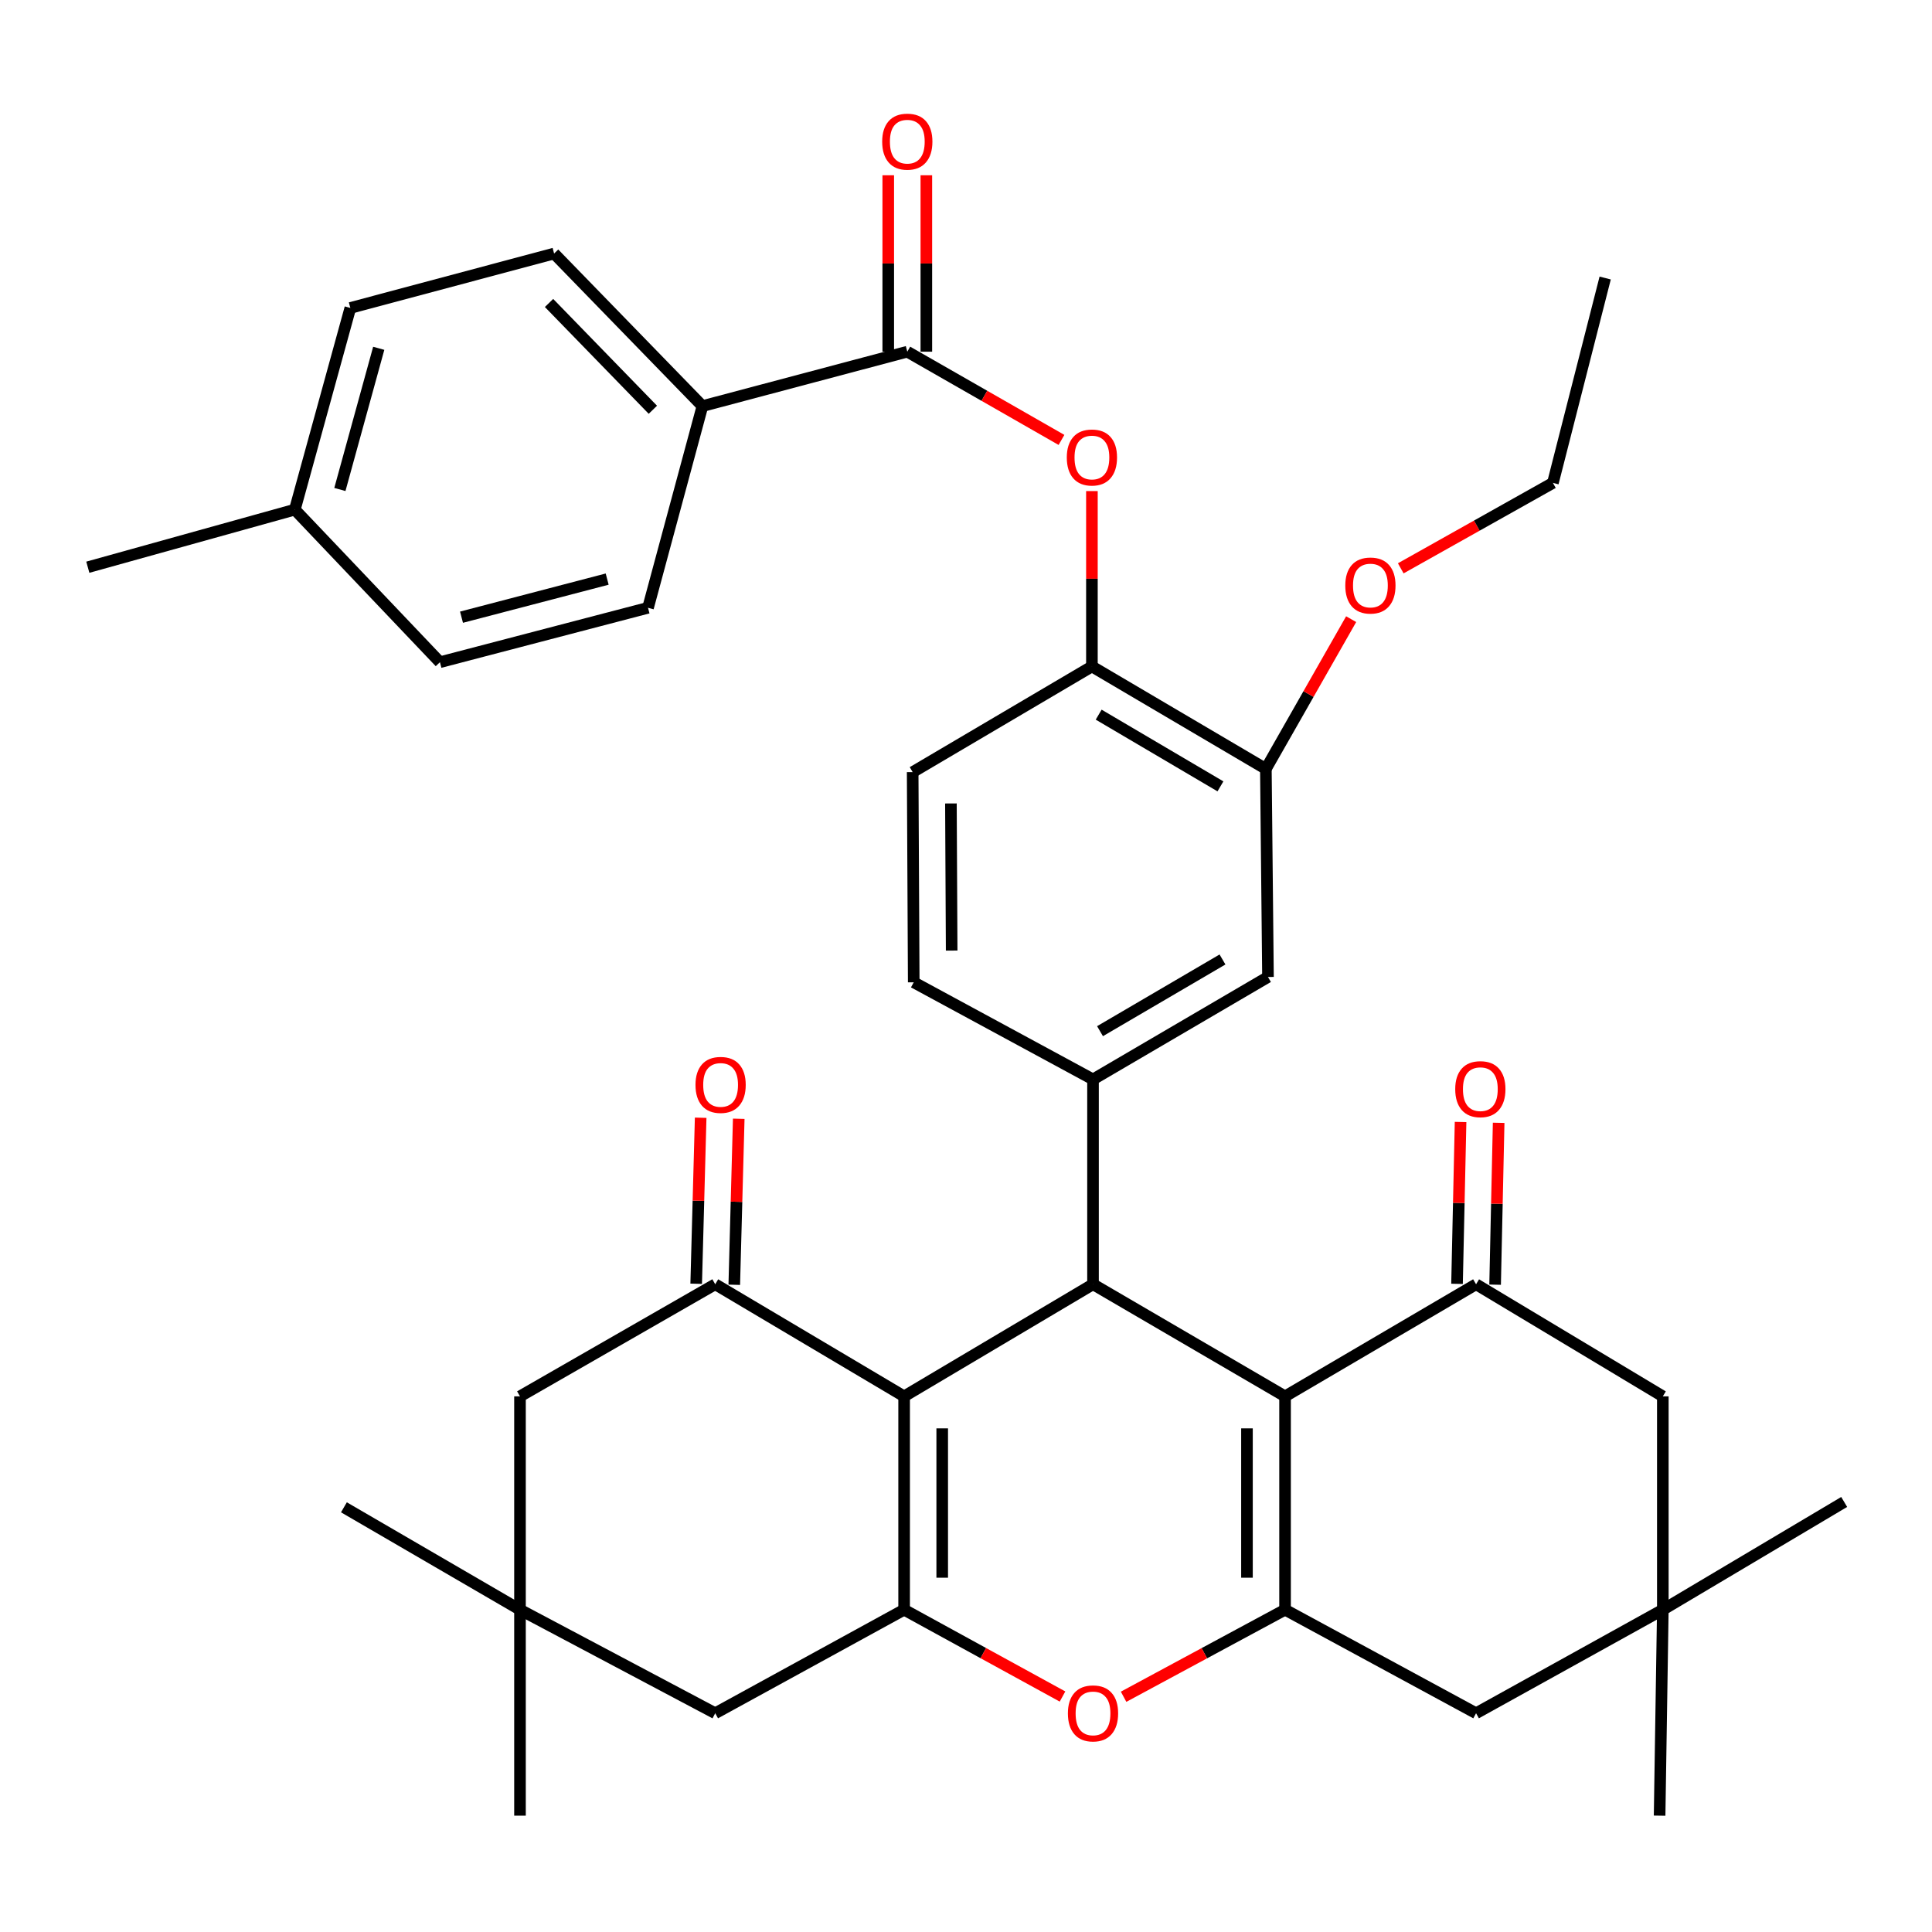 <?xml version='1.0' encoding='iso-8859-1'?>
<svg version='1.1' baseProfile='full'
              xmlns='http://www.w3.org/2000/svg'
                      xmlns:rdkit='http://www.rdkit.org/xml'
                      xmlns:xlink='http://www.w3.org/1999/xlink'
                  xml:space='preserve'
width='1000px' height='1000px' viewBox='0 0 1000 1000'>
<!-- END OF HEADER -->
<rect style='opacity:1.0;fill:#FFFFFF;stroke:none' width='1000' height='1000' x='0' y='0'> </rect>
<path class='bond-1' d='M 467.972,722.752 L 565.742,664.731' style='fill:none;fill-rule:evenodd;stroke:#000000;stroke-width:6px;stroke-linecap:butt;stroke-linejoin:miter;stroke-opacity:1' />
<path class='bond-2' d='M 467.972,722.752 L 467.972,833.184' style='fill:none;fill-rule:evenodd;stroke:#000000;stroke-width:6px;stroke-linecap:butt;stroke-linejoin:miter;stroke-opacity:1' />
<path class='bond-2' d='M 487.688,739.317 L 487.688,816.619' style='fill:none;fill-rule:evenodd;stroke:#000000;stroke-width:6px;stroke-linecap:butt;stroke-linejoin:miter;stroke-opacity:1' />
<path class='bond-5' d='M 467.972,722.752 L 370.202,664.731' style='fill:none;fill-rule:evenodd;stroke:#000000;stroke-width:6px;stroke-linecap:butt;stroke-linejoin:miter;stroke-opacity:1' />
<path class='bond-0' d='M 665.145,722.752 L 565.742,664.731' style='fill:none;fill-rule:evenodd;stroke:#000000;stroke-width:6px;stroke-linecap:butt;stroke-linejoin:miter;stroke-opacity:1' />
<path class='bond-6' d='M 665.145,722.752 L 764.011,664.731' style='fill:none;fill-rule:evenodd;stroke:#000000;stroke-width:6px;stroke-linecap:butt;stroke-linejoin:miter;stroke-opacity:1' />
<path class='bond-39' d='M 665.145,722.752 L 665.145,833.184' style='fill:none;fill-rule:evenodd;stroke:#000000;stroke-width:6px;stroke-linecap:butt;stroke-linejoin:miter;stroke-opacity:1' />
<path class='bond-39' d='M 645.429,739.317 L 645.429,816.619' style='fill:none;fill-rule:evenodd;stroke:#000000;stroke-width:6px;stroke-linecap:butt;stroke-linejoin:miter;stroke-opacity:1' />
<path class='bond-7' d='M 565.742,664.731 L 565.742,558.702' style='fill:none;fill-rule:evenodd;stroke:#000000;stroke-width:6px;stroke-linecap:butt;stroke-linejoin:miter;stroke-opacity:1' />
<path class='bond-4' d='M 467.972,833.184 L 508.964,855.65' style='fill:none;fill-rule:evenodd;stroke:#000000;stroke-width:6px;stroke-linecap:butt;stroke-linejoin:miter;stroke-opacity:1' />
<path class='bond-4' d='M 508.964,855.65 L 549.955,878.116' style='fill:none;fill-rule:evenodd;stroke:#FF0000;stroke-width:6px;stroke-linecap:butt;stroke-linejoin:miter;stroke-opacity:1' />
<path class='bond-12' d='M 467.972,833.184 L 370.202,886.768' style='fill:none;fill-rule:evenodd;stroke:#000000;stroke-width:6px;stroke-linecap:butt;stroke-linejoin:miter;stroke-opacity:1' />
<path class='bond-3' d='M 665.145,833.184 L 623.355,855.711' style='fill:none;fill-rule:evenodd;stroke:#000000;stroke-width:6px;stroke-linecap:butt;stroke-linejoin:miter;stroke-opacity:1' />
<path class='bond-3' d='M 623.355,855.711 L 581.566,878.239' style='fill:none;fill-rule:evenodd;stroke:#FF0000;stroke-width:6px;stroke-linecap:butt;stroke-linejoin:miter;stroke-opacity:1' />
<path class='bond-13' d='M 665.145,833.184 L 764.011,886.768' style='fill:none;fill-rule:evenodd;stroke:#000000;stroke-width:6px;stroke-linecap:butt;stroke-linejoin:miter;stroke-opacity:1' />
<path class='bond-18' d='M 370.202,664.731 L 269.146,722.752' style='fill:none;fill-rule:evenodd;stroke:#000000;stroke-width:6px;stroke-linecap:butt;stroke-linejoin:miter;stroke-opacity:1' />
<path class='bond-21' d='M 380.056,664.997 L 381.214,622.034' style='fill:none;fill-rule:evenodd;stroke:#000000;stroke-width:6px;stroke-linecap:butt;stroke-linejoin:miter;stroke-opacity:1' />
<path class='bond-21' d='M 381.214,622.034 L 382.371,579.071' style='fill:none;fill-rule:evenodd;stroke:#FF0000;stroke-width:6px;stroke-linecap:butt;stroke-linejoin:miter;stroke-opacity:1' />
<path class='bond-21' d='M 360.347,664.466 L 361.505,621.503' style='fill:none;fill-rule:evenodd;stroke:#000000;stroke-width:6px;stroke-linecap:butt;stroke-linejoin:miter;stroke-opacity:1' />
<path class='bond-21' d='M 361.505,621.503 L 362.662,578.54' style='fill:none;fill-rule:evenodd;stroke:#FF0000;stroke-width:6px;stroke-linecap:butt;stroke-linejoin:miter;stroke-opacity:1' />
<path class='bond-17' d='M 764.011,664.731 L 860.675,722.752' style='fill:none;fill-rule:evenodd;stroke:#000000;stroke-width:6px;stroke-linecap:butt;stroke-linejoin:miter;stroke-opacity:1' />
<path class='bond-20' d='M 773.866,664.947 L 774.783,623.057' style='fill:none;fill-rule:evenodd;stroke:#000000;stroke-width:6px;stroke-linecap:butt;stroke-linejoin:miter;stroke-opacity:1' />
<path class='bond-20' d='M 774.783,623.057 L 775.7,581.167' style='fill:none;fill-rule:evenodd;stroke:#FF0000;stroke-width:6px;stroke-linecap:butt;stroke-linejoin:miter;stroke-opacity:1' />
<path class='bond-20' d='M 754.155,664.516 L 755.072,622.626' style='fill:none;fill-rule:evenodd;stroke:#000000;stroke-width:6px;stroke-linecap:butt;stroke-linejoin:miter;stroke-opacity:1' />
<path class='bond-20' d='M 755.072,622.626 L 755.989,580.736' style='fill:none;fill-rule:evenodd;stroke:#FF0000;stroke-width:6px;stroke-linecap:butt;stroke-linejoin:miter;stroke-opacity:1' />
<path class='bond-11' d='M 565.742,558.702 L 656.305,505.688' style='fill:none;fill-rule:evenodd;stroke:#000000;stroke-width:6px;stroke-linecap:butt;stroke-linejoin:miter;stroke-opacity:1' />
<path class='bond-11' d='M 569.366,533.735 L 632.761,496.625' style='fill:none;fill-rule:evenodd;stroke:#000000;stroke-width:6px;stroke-linecap:butt;stroke-linejoin:miter;stroke-opacity:1' />
<path class='bond-22' d='M 565.742,558.702 L 472.945,508.437' style='fill:none;fill-rule:evenodd;stroke:#000000;stroke-width:6px;stroke-linecap:butt;stroke-linejoin:miter;stroke-opacity:1' />
<path class='bond-8' d='M 469.615,182.036 L 509.518,204.869' style='fill:none;fill-rule:evenodd;stroke:#000000;stroke-width:6px;stroke-linecap:butt;stroke-linejoin:miter;stroke-opacity:1' />
<path class='bond-8' d='M 509.518,204.869 L 549.421,227.701' style='fill:none;fill-rule:evenodd;stroke:#FF0000;stroke-width:6px;stroke-linecap:butt;stroke-linejoin:miter;stroke-opacity:1' />
<path class='bond-19' d='M 469.615,182.036 L 363.575,210.197' style='fill:none;fill-rule:evenodd;stroke:#000000;stroke-width:6px;stroke-linecap:butt;stroke-linejoin:miter;stroke-opacity:1' />
<path class='bond-23' d='M 479.473,182.036 L 479.473,136.375' style='fill:none;fill-rule:evenodd;stroke:#000000;stroke-width:6px;stroke-linecap:butt;stroke-linejoin:miter;stroke-opacity:1' />
<path class='bond-23' d='M 479.473,136.375 L 479.473,90.715' style='fill:none;fill-rule:evenodd;stroke:#FF0000;stroke-width:6px;stroke-linecap:butt;stroke-linejoin:miter;stroke-opacity:1' />
<path class='bond-23' d='M 459.757,182.036 L 459.757,136.375' style='fill:none;fill-rule:evenodd;stroke:#000000;stroke-width:6px;stroke-linecap:butt;stroke-linejoin:miter;stroke-opacity:1' />
<path class='bond-23' d='M 459.757,136.375 L 459.757,90.715' style='fill:none;fill-rule:evenodd;stroke:#FF0000;stroke-width:6px;stroke-linecap:butt;stroke-linejoin:miter;stroke-opacity:1' />
<path class='bond-9' d='M 565.173,254.181 L 565.173,299.569' style='fill:none;fill-rule:evenodd;stroke:#FF0000;stroke-width:6px;stroke-linecap:butt;stroke-linejoin:miter;stroke-opacity:1' />
<path class='bond-9' d='M 565.173,299.569 L 565.173,344.957' style='fill:none;fill-rule:evenodd;stroke:#000000;stroke-width:6px;stroke-linecap:butt;stroke-linejoin:miter;stroke-opacity:1' />
<path class='bond-10' d='M 565.173,344.957 L 472.397,399.647' style='fill:none;fill-rule:evenodd;stroke:#000000;stroke-width:6px;stroke-linecap:butt;stroke-linejoin:miter;stroke-opacity:1' />
<path class='bond-40' d='M 565.173,344.957 L 655.21,397.983' style='fill:none;fill-rule:evenodd;stroke:#000000;stroke-width:6px;stroke-linecap:butt;stroke-linejoin:miter;stroke-opacity:1' />
<path class='bond-40' d='M 568.673,369.9 L 631.699,407.018' style='fill:none;fill-rule:evenodd;stroke:#000000;stroke-width:6px;stroke-linecap:butt;stroke-linejoin:miter;stroke-opacity:1' />
<path class='bond-16' d='M 656.305,505.688 L 655.21,397.983' style='fill:none;fill-rule:evenodd;stroke:#000000;stroke-width:6px;stroke-linecap:butt;stroke-linejoin:miter;stroke-opacity:1' />
<path class='bond-38' d='M 370.202,886.768 L 269.146,833.184' style='fill:none;fill-rule:evenodd;stroke:#000000;stroke-width:6px;stroke-linecap:butt;stroke-linejoin:miter;stroke-opacity:1' />
<path class='bond-14' d='M 764.011,886.768 L 860.675,833.184' style='fill:none;fill-rule:evenodd;stroke:#000000;stroke-width:6px;stroke-linecap:butt;stroke-linejoin:miter;stroke-opacity:1' />
<path class='bond-33' d='M 860.675,833.184 L 859.01,939.783' style='fill:none;fill-rule:evenodd;stroke:#000000;stroke-width:6px;stroke-linecap:butt;stroke-linejoin:miter;stroke-opacity:1' />
<path class='bond-34' d='M 860.675,833.184 L 954.545,777.409' style='fill:none;fill-rule:evenodd;stroke:#000000;stroke-width:6px;stroke-linecap:butt;stroke-linejoin:miter;stroke-opacity:1' />
<path class='bond-41' d='M 860.675,833.184 L 860.675,722.752' style='fill:none;fill-rule:evenodd;stroke:#000000;stroke-width:6px;stroke-linecap:butt;stroke-linejoin:miter;stroke-opacity:1' />
<path class='bond-15' d='M 269.146,833.184 L 269.146,722.752' style='fill:none;fill-rule:evenodd;stroke:#000000;stroke-width:6px;stroke-linecap:butt;stroke-linejoin:miter;stroke-opacity:1' />
<path class='bond-31' d='M 269.146,833.184 L 178.013,780.181' style='fill:none;fill-rule:evenodd;stroke:#000000;stroke-width:6px;stroke-linecap:butt;stroke-linejoin:miter;stroke-opacity:1' />
<path class='bond-32' d='M 269.146,833.184 L 269.146,939.783' style='fill:none;fill-rule:evenodd;stroke:#000000;stroke-width:6px;stroke-linecap:butt;stroke-linejoin:miter;stroke-opacity:1' />
<path class='bond-27' d='M 655.21,397.983 L 677.283,359.23' style='fill:none;fill-rule:evenodd;stroke:#000000;stroke-width:6px;stroke-linecap:butt;stroke-linejoin:miter;stroke-opacity:1' />
<path class='bond-27' d='M 677.283,359.23 L 699.356,320.477' style='fill:none;fill-rule:evenodd;stroke:#FF0000;stroke-width:6px;stroke-linecap:butt;stroke-linejoin:miter;stroke-opacity:1' />
<path class='bond-25' d='M 363.575,210.197 L 286.802,131.223' style='fill:none;fill-rule:evenodd;stroke:#000000;stroke-width:6px;stroke-linecap:butt;stroke-linejoin:miter;stroke-opacity:1' />
<path class='bond-25' d='M 337.922,212.094 L 284.181,156.812' style='fill:none;fill-rule:evenodd;stroke:#000000;stroke-width:6px;stroke-linecap:butt;stroke-linejoin:miter;stroke-opacity:1' />
<path class='bond-26' d='M 363.575,210.197 L 335.414,314.594' style='fill:none;fill-rule:evenodd;stroke:#000000;stroke-width:6px;stroke-linecap:butt;stroke-linejoin:miter;stroke-opacity:1' />
<path class='bond-24' d='M 472.945,508.437 L 472.397,399.647' style='fill:none;fill-rule:evenodd;stroke:#000000;stroke-width:6px;stroke-linecap:butt;stroke-linejoin:miter;stroke-opacity:1' />
<path class='bond-24' d='M 492.579,492.019 L 492.195,415.867' style='fill:none;fill-rule:evenodd;stroke:#000000;stroke-width:6px;stroke-linecap:butt;stroke-linejoin:miter;stroke-opacity:1' />
<path class='bond-29' d='M 286.802,131.223 L 181.332,159.395' style='fill:none;fill-rule:evenodd;stroke:#000000;stroke-width:6px;stroke-linecap:butt;stroke-linejoin:miter;stroke-opacity:1' />
<path class='bond-28' d='M 335.414,314.594 L 227.709,342.755' style='fill:none;fill-rule:evenodd;stroke:#000000;stroke-width:6px;stroke-linecap:butt;stroke-linejoin:miter;stroke-opacity:1' />
<path class='bond-28' d='M 314.271,299.743 L 238.877,319.456' style='fill:none;fill-rule:evenodd;stroke:#000000;stroke-width:6px;stroke-linecap:butt;stroke-linejoin:miter;stroke-opacity:1' />
<path class='bond-35' d='M 725.028,294.164 L 764.405,272.055' style='fill:none;fill-rule:evenodd;stroke:#FF0000;stroke-width:6px;stroke-linecap:butt;stroke-linejoin:miter;stroke-opacity:1' />
<path class='bond-35' d='M 764.405,272.055 L 803.782,249.947' style='fill:none;fill-rule:evenodd;stroke:#000000;stroke-width:6px;stroke-linecap:butt;stroke-linejoin:miter;stroke-opacity:1' />
<path class='bond-30' d='M 227.709,342.755 L 152.601,263.781' style='fill:none;fill-rule:evenodd;stroke:#000000;stroke-width:6px;stroke-linecap:butt;stroke-linejoin:miter;stroke-opacity:1' />
<path class='bond-42' d='M 181.332,159.395 L 152.601,263.781' style='fill:none;fill-rule:evenodd;stroke:#000000;stroke-width:6px;stroke-linecap:butt;stroke-linejoin:miter;stroke-opacity:1' />
<path class='bond-42' d='M 196.032,180.285 L 175.92,253.355' style='fill:none;fill-rule:evenodd;stroke:#000000;stroke-width:6px;stroke-linecap:butt;stroke-linejoin:miter;stroke-opacity:1' />
<path class='bond-36' d='M 152.601,263.781 L 45.455,293.596' style='fill:none;fill-rule:evenodd;stroke:#000000;stroke-width:6px;stroke-linecap:butt;stroke-linejoin:miter;stroke-opacity:1' />
<path class='bond-37' d='M 803.782,249.947 L 830.837,143.907' style='fill:none;fill-rule:evenodd;stroke:#000000;stroke-width:6px;stroke-linecap:butt;stroke-linejoin:miter;stroke-opacity:1' />
<path  class='atom-5' d='M 552.742 886.848
Q 552.742 880.048, 556.102 876.248
Q 559.462 872.448, 565.742 872.448
Q 572.022 872.448, 575.382 876.248
Q 578.742 880.048, 578.742 886.848
Q 578.742 893.728, 575.342 897.648
Q 571.942 901.528, 565.742 901.528
Q 559.502 901.528, 556.102 897.648
Q 552.742 893.768, 552.742 886.848
M 565.742 898.328
Q 570.062 898.328, 572.382 895.448
Q 574.742 892.528, 574.742 886.848
Q 574.742 881.288, 572.382 878.488
Q 570.062 875.648, 565.742 875.648
Q 561.422 875.648, 559.062 878.448
Q 556.742 881.248, 556.742 886.848
Q 556.742 892.568, 559.062 895.448
Q 561.422 898.328, 565.742 898.328
' fill='#FF0000'/>
<path  class='atom-10' d='M 552.173 236.795
Q 552.173 229.995, 555.533 226.195
Q 558.893 222.395, 565.173 222.395
Q 571.453 222.395, 574.813 226.195
Q 578.173 229.995, 578.173 236.795
Q 578.173 243.675, 574.773 247.595
Q 571.373 251.475, 565.173 251.475
Q 558.933 251.475, 555.533 247.595
Q 552.173 243.715, 552.173 236.795
M 565.173 248.275
Q 569.493 248.275, 571.813 245.395
Q 574.173 242.475, 574.173 236.795
Q 574.173 231.235, 571.813 228.435
Q 569.493 225.595, 565.173 225.595
Q 560.853 225.595, 558.493 228.395
Q 556.173 231.195, 556.173 236.795
Q 556.173 242.515, 558.493 245.395
Q 560.853 248.275, 565.173 248.275
' fill='#FF0000'/>
<path  class='atom-21' d='M 753.223 563.744
Q 753.223 556.944, 756.583 553.144
Q 759.943 549.344, 766.223 549.344
Q 772.503 549.344, 775.863 553.144
Q 779.223 556.944, 779.223 563.744
Q 779.223 570.624, 775.823 574.544
Q 772.423 578.424, 766.223 578.424
Q 759.983 578.424, 756.583 574.544
Q 753.223 570.664, 753.223 563.744
M 766.223 575.224
Q 770.543 575.224, 772.863 572.344
Q 775.223 569.424, 775.223 563.744
Q 775.223 558.184, 772.863 555.384
Q 770.543 552.544, 766.223 552.544
Q 761.903 552.544, 759.543 555.344
Q 757.223 558.144, 757.223 563.744
Q 757.223 569.464, 759.543 572.344
Q 761.903 575.224, 766.223 575.224
' fill='#FF0000'/>
<path  class='atom-22' d='M 359.984 561.542
Q 359.984 554.742, 363.344 550.942
Q 366.704 547.142, 372.984 547.142
Q 379.264 547.142, 382.624 550.942
Q 385.984 554.742, 385.984 561.542
Q 385.984 568.422, 382.584 572.342
Q 379.184 576.222, 372.984 576.222
Q 366.744 576.222, 363.344 572.342
Q 359.984 568.462, 359.984 561.542
M 372.984 573.022
Q 377.304 573.022, 379.624 570.142
Q 381.984 567.222, 381.984 561.542
Q 381.984 555.982, 379.624 553.182
Q 377.304 550.342, 372.984 550.342
Q 368.664 550.342, 366.304 553.142
Q 363.984 555.942, 363.984 561.542
Q 363.984 567.262, 366.304 570.142
Q 368.664 573.022, 372.984 573.022
' fill='#FF0000'/>
<path  class='atom-24' d='M 456.615 73.315
Q 456.615 66.515, 459.975 62.715
Q 463.335 58.915, 469.615 58.915
Q 475.895 58.915, 479.255 62.715
Q 482.615 66.515, 482.615 73.315
Q 482.615 80.195, 479.215 84.115
Q 475.815 87.995, 469.615 87.995
Q 463.375 87.995, 459.975 84.115
Q 456.615 80.235, 456.615 73.315
M 469.615 84.795
Q 473.935 84.795, 476.255 81.915
Q 478.615 78.995, 478.615 73.315
Q 478.615 67.755, 476.255 64.955
Q 473.935 62.115, 469.615 62.115
Q 465.295 62.115, 462.935 64.915
Q 460.615 67.715, 460.615 73.315
Q 460.615 79.035, 462.935 81.915
Q 465.295 84.795, 469.615 84.795
' fill='#FF0000'/>
<path  class='atom-28' d='M 696.32 303.063
Q 696.32 296.263, 699.68 292.463
Q 703.04 288.663, 709.32 288.663
Q 715.6 288.663, 718.96 292.463
Q 722.32 296.263, 722.32 303.063
Q 722.32 309.943, 718.92 313.863
Q 715.52 317.743, 709.32 317.743
Q 703.08 317.743, 699.68 313.863
Q 696.32 309.983, 696.32 303.063
M 709.32 314.543
Q 713.64 314.543, 715.96 311.663
Q 718.32 308.743, 718.32 303.063
Q 718.32 297.503, 715.96 294.703
Q 713.64 291.863, 709.32 291.863
Q 705 291.863, 702.64 294.663
Q 700.32 297.463, 700.32 303.063
Q 700.32 308.783, 702.64 311.663
Q 705 314.543, 709.32 314.543
' fill='#FF0000'/>
</svg>
